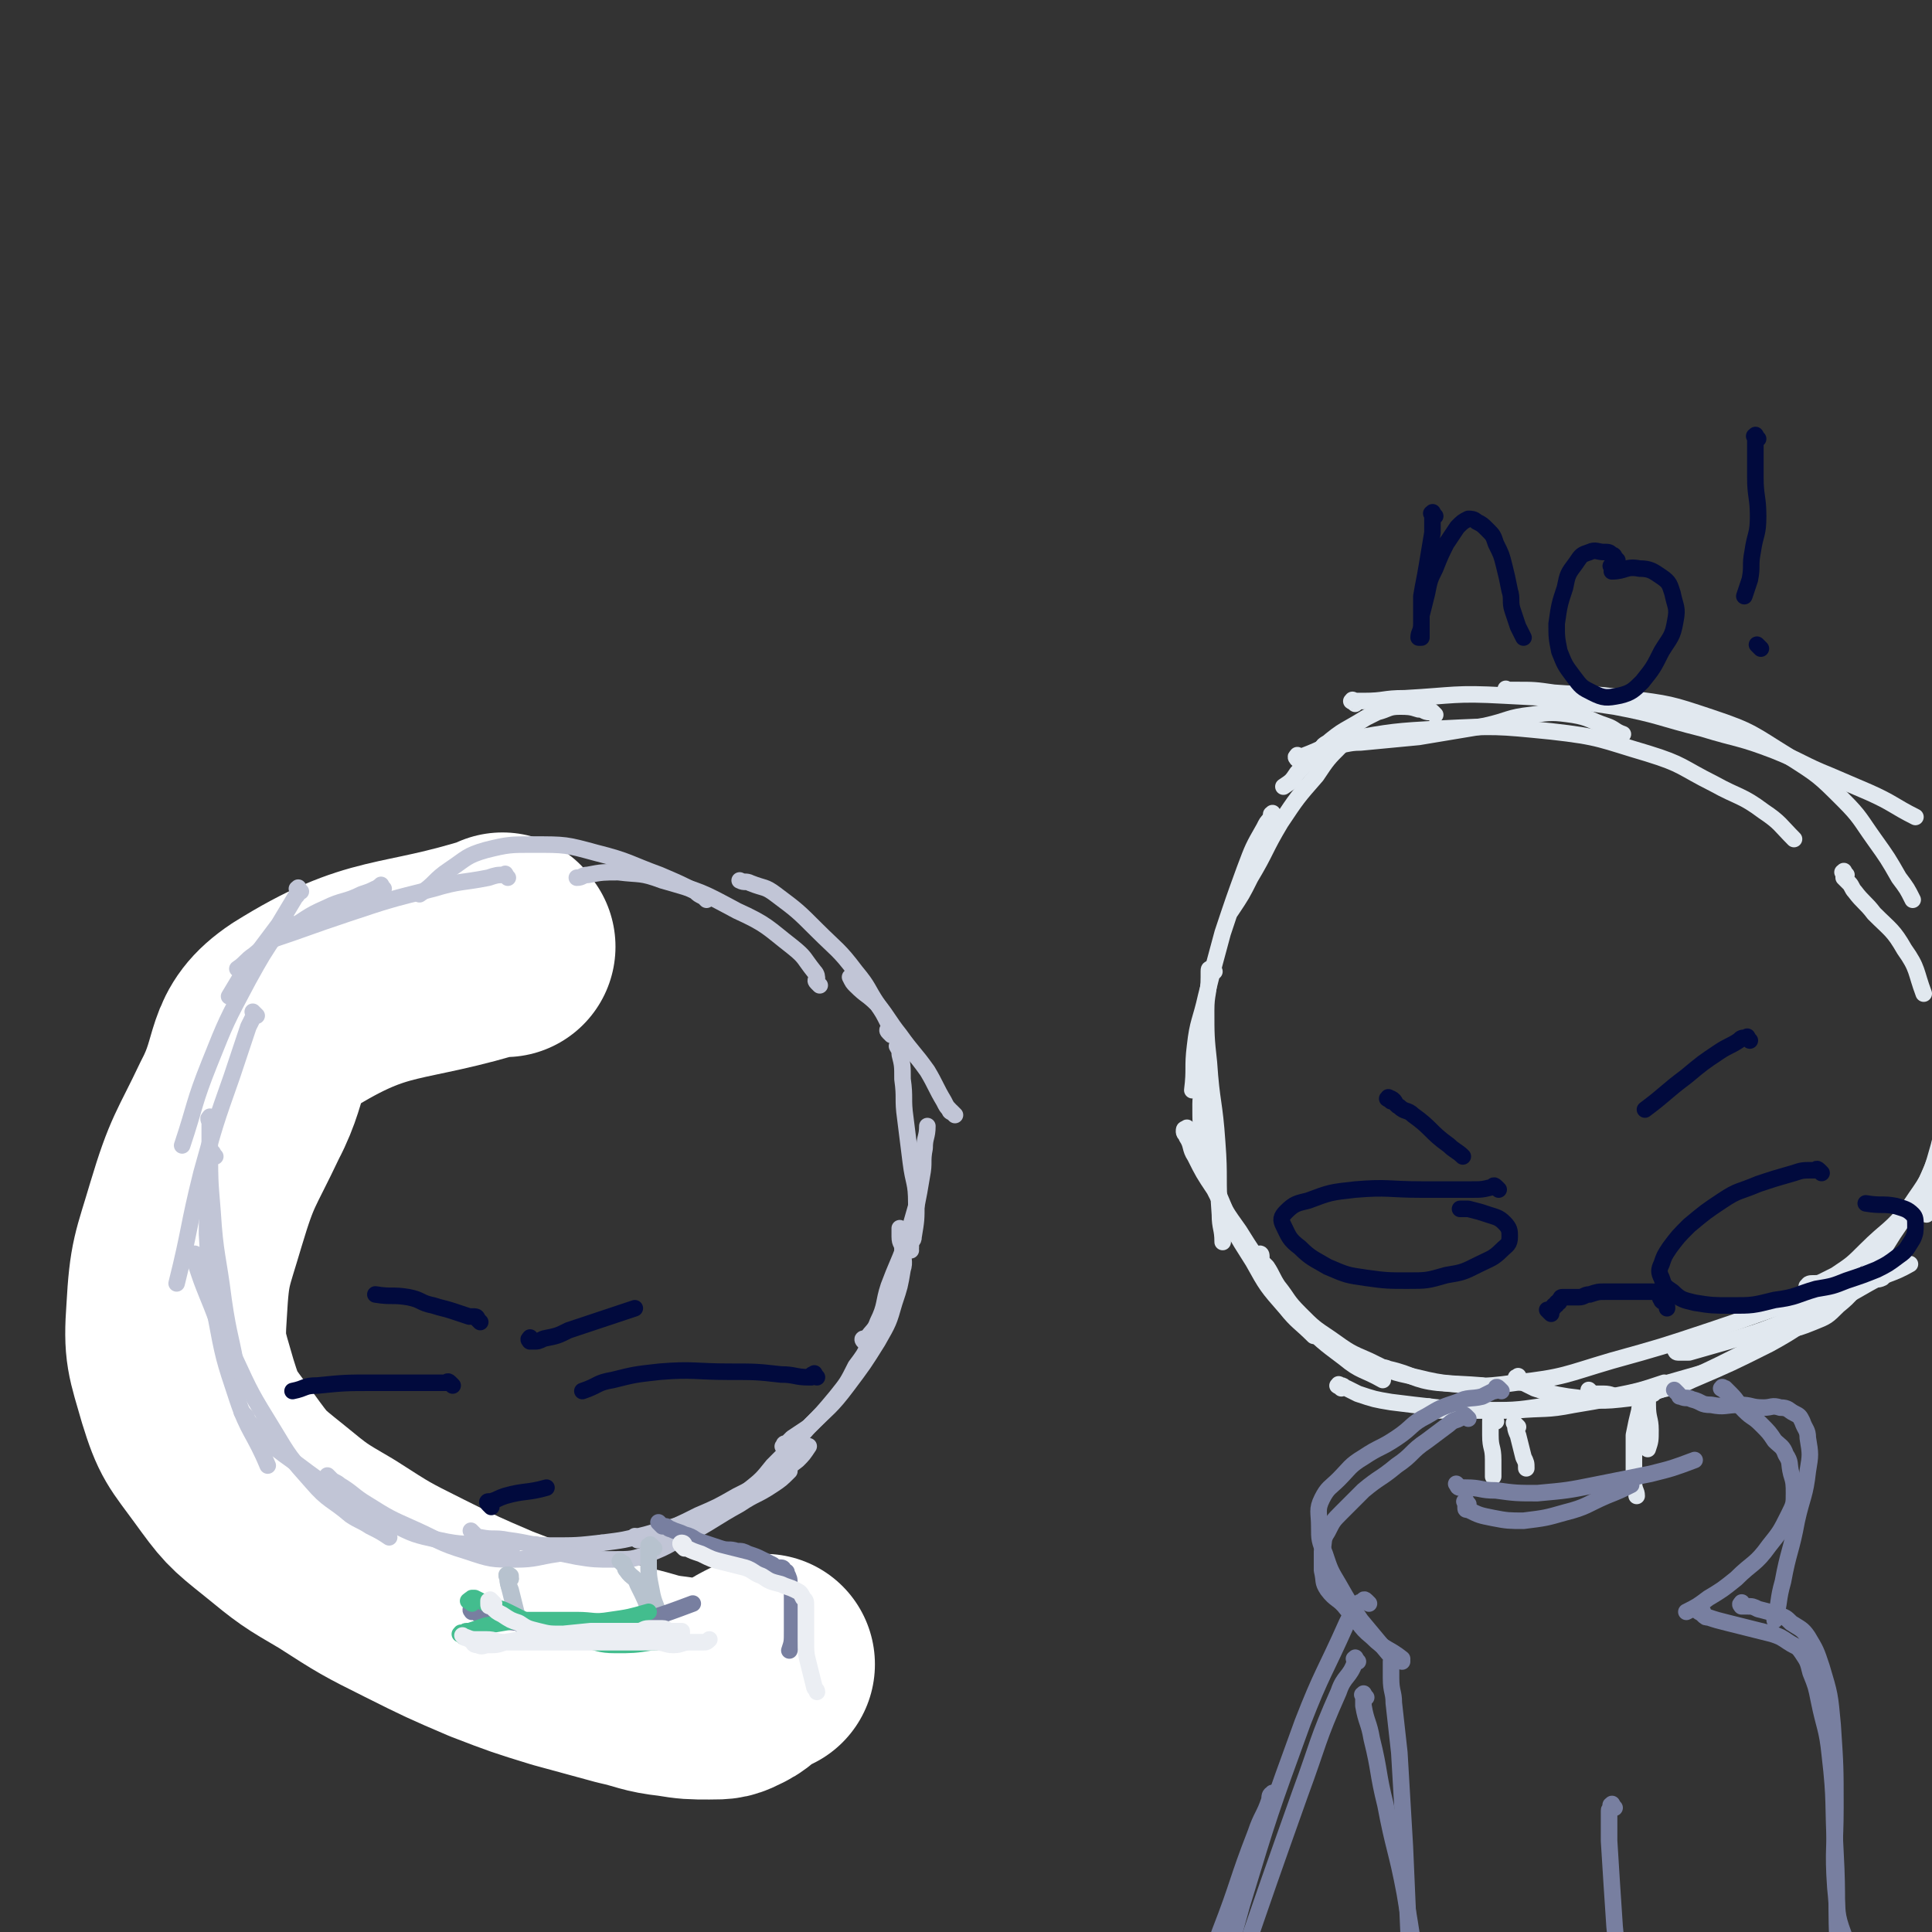 <svg viewBox='0 0 700 700' version='1.1' xmlns='http://www.w3.org/2000/svg' xmlns:xlink='http://www.w3.org/1999/xlink'><rect x="0" y="0" width="700" height="700" fill="#333333" stroke="none"/><g fill='none' stroke='#E1E8EF' stroke-width='6' stroke-linecap='round' stroke-linejoin='round'><path d='M520,259c-1,-1 -1,-1 -1,-1 -1,-1 -1,0 -1,0 -2,0 -2,-1 -4,-1 -3,-1 -4,-1 -7,-1 -4,0 -4,1 -8,2 -2,1 -2,1 -4,2 -8,5 -8,4 -15,10 -5,4 -5,5 -10,10 -2,3 -2,3 -5,5 '/><path d='M491,268c-1,-1 -1,-1 -1,-1 -1,-1 0,0 0,0 0,1 0,1 -1,1 -1,1 -2,1 -3,2 -5,5 -5,5 -9,11 -7,8 -7,8 -13,17 -6,10 -5,10 -11,20 -3,6 -3,6 -7,12 '/><path d='M462,296c-1,-1 -1,-2 -1,-1 -1,0 0,0 0,1 0,1 -1,0 -1,1 -1,1 -1,1 -2,3 -4,7 -4,7 -7,15 -4,11 -4,11 -8,23 -3,11 -3,11 -6,23 -2,9 -3,9 -4,18 -1,8 0,8 -1,16 '/><path d='M440,352c-1,-1 -1,-2 -1,-1 -1,0 -1,0 -1,1 0,1 0,1 0,2 0,6 -1,6 -1,12 0,9 0,10 1,19 1,15 2,14 3,29 1,13 0,13 1,26 0,5 1,5 1,10 '/><path d='M437,392c-1,-1 -1,-1 -1,-1 -1,-1 0,0 0,0 0,0 0,1 0,1 0,1 0,1 0,1 0,4 -1,3 -1,7 0,7 0,7 1,14 2,10 2,10 6,20 5,12 5,12 12,23 5,9 5,9 12,17 4,5 5,5 10,10 '/><path d='M431,410c-1,-1 -1,-2 -1,-1 -1,0 -1,0 -1,1 0,1 1,1 1,2 2,3 1,4 3,7 3,6 3,6 7,12 4,8 4,8 9,15 5,8 5,8 11,16 6,9 5,9 12,17 7,7 7,7 15,13 6,5 7,4 14,8 '/><path d='M457,456c-1,-1 -2,-1 -1,-1 0,-1 1,-1 1,0 0,1 0,1 0,2 1,1 1,1 2,2 2,3 2,4 4,7 4,5 3,5 8,10 5,5 5,5 11,9 7,5 7,5 14,8 8,4 8,4 17,6 12,3 12,2 24,3 '/><path d='M486,503c-1,-1 -2,-1 -1,-1 0,-1 0,0 1,0 1,0 1,1 2,1 2,1 2,1 4,2 6,2 6,2 12,3 8,1 8,1 17,2 10,1 10,1 20,1 12,0 12,-1 23,-2 10,-1 10,-1 20,-3 10,-2 10,-2 19,-5 '/><path d='M519,511c-1,-1 -2,-2 -1,-1 0,0 0,1 1,1 1,0 2,0 3,0 3,0 3,0 6,0 11,0 11,0 21,0 11,-1 11,0 21,-2 12,-2 12,-2 24,-5 14,-4 14,-4 28,-8 '/><path d='M497,495c-1,-1 -2,-1 -1,-1 0,-1 0,0 1,0 1,0 1,1 2,1 2,1 2,0 4,1 9,2 9,4 18,5 14,1 14,2 28,0 18,-2 18,-3 35,-8 18,-5 18,-5 36,-11 15,-5 14,-5 29,-10 5,-2 6,-1 11,-3 '/><path d='M551,500c-1,-1 -1,-2 -1,-1 -1,0 -1,0 0,1 1,1 1,1 2,1 2,1 2,1 4,2 6,2 6,2 12,3 9,1 10,2 19,1 10,-1 10,-2 19,-5 12,-5 12,-5 24,-11 13,-7 13,-7 25,-14 8,-4 7,-5 15,-9 4,-2 4,-2 8,-4 2,-1 2,0 4,-1 '/><path d='M577,505c-1,-1 -2,-2 -1,-1 0,0 0,1 1,1 2,0 2,0 4,0 3,0 3,1 6,1 6,0 7,-1 13,-2 7,-2 7,-1 13,-4 14,-6 14,-6 28,-13 11,-6 11,-7 22,-14 7,-4 7,-4 14,-8 7,-4 8,-3 15,-7 '/><path d='M608,490c-1,-1 -2,-2 -1,-1 0,0 0,1 1,1 2,0 2,0 4,0 7,-2 7,-2 14,-4 13,-4 13,-4 25,-9 11,-5 11,-5 22,-10 '/><path d='M481,271c-1,-1 -2,-1 -1,-1 0,-1 1,0 3,0 5,0 5,-1 10,-1 10,-1 11,-1 21,-2 12,-2 12,-2 24,-4 9,-2 8,-3 17,-4 7,-1 8,-1 15,0 6,1 6,2 12,4 3,1 3,2 6,3 '/><path d='M471,275c-1,-1 -1,-2 -1,-1 -1,0 0,1 0,1 0,0 0,-1 0,-1 1,0 1,0 2,0 8,-3 8,-4 16,-6 17,-3 17,-3 34,-4 20,-1 20,-1 40,1 18,2 18,3 35,8 13,4 12,5 24,11 9,5 10,4 18,10 6,4 6,5 11,10 '/><path d='M491,255c-1,-1 -2,-1 -1,-1 0,-1 0,0 1,0 1,0 2,0 3,0 8,0 7,-1 15,-1 18,-1 18,-2 36,-1 20,1 20,1 40,4 16,3 16,4 32,8 13,4 13,3 26,8 10,4 10,5 20,9 7,3 7,3 14,6 9,4 9,5 17,9 '/><path d='M547,251c-1,-1 -1,-1 -1,-1 -1,-1 0,0 0,0 1,0 2,0 3,0 7,0 7,0 14,1 13,1 13,0 26,2 16,2 16,2 31,7 15,5 15,6 28,14 11,7 11,7 20,16 6,6 6,7 11,14 5,7 5,7 9,14 3,4 3,4 5,8 '/><path d='M669,317c-1,-1 -1,-2 -1,-1 -1,0 0,0 0,1 0,0 0,1 0,1 1,1 1,1 2,2 1,1 1,2 2,3 3,4 4,4 7,8 6,6 7,6 11,13 5,7 4,8 7,16 '/><path d='M642,483c-1,-1 -2,-1 -1,-1 0,-1 0,0 1,0 1,0 1,0 2,0 2,0 2,0 3,0 5,-1 5,-1 10,-3 5,-2 5,-2 9,-6 5,-4 5,-5 9,-10 6,-8 6,-8 11,-16 6,-9 7,-9 12,-19 4,-9 4,-9 6,-19 1,-3 0,-3 0,-7 '/><path d='M656,467c-1,-1 -2,-1 -1,-1 0,-1 1,-1 2,-1 2,0 2,0 4,-1 2,-1 2,-1 4,-2 6,-4 6,-4 11,-9 8,-8 9,-7 16,-16 6,-9 7,-9 10,-20 3,-10 1,-11 2,-22 0,-9 0,-9 0,-19 0,-8 0,-8 0,-16 0,-2 0,-2 0,-5 '/><path d='M698,440c-1,-1 -2,-1 -1,-1 0,-1 1,0 1,0 0,0 0,0 0,-1 0,0 0,-1 0,-1 0,-2 1,-1 1,-3 1,-3 0,-3 1,-6 2,-11 3,-11 4,-22 1,-15 0,-15 0,-31 0,-12 0,-13 0,-25 0,-10 0,-10 -1,-20 '/></g>
<g fill='none' stroke='#010A3D' stroke-width='6' stroke-linecap='round' stroke-linejoin='round'><path d='M543,431c-1,-1 -1,-1 -1,-1 -1,-1 -1,0 -1,0 -4,1 -4,1 -8,1 -9,0 -9,0 -18,0 -12,0 -12,-1 -24,0 -9,1 -9,1 -17,4 -4,1 -5,1 -8,4 -2,2 -2,3 -1,5 2,4 2,5 6,8 4,4 5,4 10,7 7,3 7,3 14,4 7,1 8,1 15,1 7,0 7,0 14,-2 6,-1 6,-1 12,-4 4,-2 5,-2 8,-5 2,-2 3,-2 3,-5 0,-2 0,-3 -2,-5 -2,-2 -3,-2 -6,-3 -3,-1 -3,-1 -7,-2 -1,0 -1,0 -3,0 '/><path d='M660,425c-1,-1 -1,-1 -1,-1 -1,-1 -1,0 -1,0 0,0 -1,0 -1,0 -4,0 -4,0 -7,1 -7,2 -7,2 -13,4 -7,3 -7,2 -13,6 -6,4 -6,4 -12,9 -4,4 -4,4 -7,8 -2,3 -2,3 -3,6 -1,2 -1,3 0,5 1,3 1,3 4,5 3,3 4,3 8,4 6,1 7,1 13,1 8,0 8,0 16,-2 8,-1 8,-2 15,-4 6,-1 6,-1 11,-3 6,-2 6,-2 11,-4 4,-2 4,-2 8,-5 3,-2 3,-3 5,-6 1,-2 1,-3 1,-5 0,-2 0,-3 -1,-4 -2,-2 -3,-2 -6,-3 -5,-1 -5,0 -11,-1 '/><path d='M634,377c-1,-1 -1,-2 -1,-1 -2,0 -2,0 -3,1 -3,2 -4,2 -7,4 -6,4 -6,4 -12,9 -8,6 -7,6 -15,12 '/><path d='M504,399c-1,-1 -2,-1 -1,-1 0,-1 0,0 1,0 2,1 1,2 3,3 2,2 3,1 5,3 7,5 6,6 13,11 2,2 3,2 5,4 '/><path d='M562,476c-1,-1 -1,-1 -1,-1 -1,-1 0,0 0,0 0,0 1,0 1,0 0,0 0,0 0,-1 0,0 0,0 0,0 1,0 1,0 1,-1 1,0 1,0 1,-1 1,0 1,0 1,-1 1,0 0,-1 1,-1 0,0 1,0 1,0 0,0 0,0 0,0 1,0 1,0 1,0 1,0 1,0 1,0 1,0 1,0 1,0 1,0 1,0 1,0 1,0 1,0 1,0 2,0 2,-1 4,-1 3,-1 3,-1 6,-1 3,0 4,0 7,0 3,0 3,0 5,0 2,0 2,0 4,0 2,0 2,0 3,1 1,1 0,1 1,2 0,1 1,0 1,1 1,1 1,1 1,2 '/></g>
<g fill='none' stroke='#E1E8EF' stroke-width='6' stroke-linecap='round' stroke-linejoin='round'><path d='M550,517c-1,-1 -1,-1 -1,-1 -1,-1 0,0 0,0 0,0 0,0 0,0 0,0 -1,-1 0,0 0,1 0,2 1,4 1,4 1,4 2,8 1,2 1,2 1,4 '/><path d='M542,515c-1,-1 -1,-2 -1,-1 -1,0 -1,0 -1,1 0,2 0,3 0,5 0,5 1,4 1,9 0,3 0,3 0,6 '/><path d='M599,505c-1,-1 -1,-1 -1,-1 -1,-1 0,0 0,0 0,0 -1,0 -1,0 0,2 0,3 0,5 0,5 1,5 1,9 0,4 0,4 -1,7 '/><path d='M596,507c-1,-1 -1,-1 -1,-1 -1,-1 0,0 0,0 0,1 0,1 0,2 0,2 -1,1 -1,3 -1,4 -1,4 -2,9 0,4 0,5 0,9 0,4 0,4 0,8 0,3 1,3 1,5 '/></g>
<g fill='none' stroke='#787FA0' stroke-width='6' stroke-linecap='round' stroke-linejoin='round'><path d='M529,539c-1,-1 -2,-2 -1,-1 0,0 0,1 1,1 1,0 1,0 2,0 6,0 5,1 11,1 7,1 8,1 15,1 11,-1 11,-1 21,-3 10,-2 10,-2 20,-4 8,-2 8,-2 16,-5 '/><path d='M532,545c-1,-1 -1,-2 -1,-1 -1,0 0,0 0,1 0,0 0,1 0,1 0,1 0,1 1,1 4,2 4,2 9,3 5,1 6,1 11,1 8,-1 8,-1 15,-3 8,-2 8,-3 15,-6 5,-2 5,-2 9,-4 '/><path d='M608,505c-1,-1 -2,-2 -1,-1 0,0 0,0 1,1 1,1 0,1 1,1 2,1 2,0 4,1 4,1 3,2 7,2 5,1 5,0 10,0 5,0 4,1 9,1 3,0 3,-1 6,0 3,0 3,1 5,2 2,1 2,1 3,3 1,3 2,3 2,6 1,6 1,6 0,12 -1,9 -2,9 -4,18 -2,11 -3,11 -5,22 -2,7 -1,7 -3,14 '/><path d='M625,504c-1,-1 -2,-1 -1,-1 0,-1 0,0 1,0 1,1 1,1 2,2 3,3 2,3 5,6 3,3 3,2 6,5 3,3 3,3 5,6 2,2 3,2 4,5 2,3 1,3 2,7 1,3 1,4 1,7 0,4 0,4 -2,8 -3,6 -3,6 -7,11 -5,7 -6,6 -12,12 -5,4 -5,4 -10,7 -4,3 -4,3 -8,5 '/><path d='M544,504c-1,-1 -1,-1 -1,-1 -1,-1 -1,0 -1,0 0,1 0,1 -1,1 -2,1 -2,1 -4,2 -4,1 -5,0 -9,2 -6,2 -6,2 -11,5 -6,3 -5,4 -11,8 -6,4 -6,3 -12,7 -5,3 -5,4 -9,8 -3,3 -4,3 -6,7 -2,4 -1,5 -1,10 0,5 0,5 2,10 2,6 2,6 5,11 4,7 4,7 8,13 5,6 5,6 10,12 '/><path d='M532,514c-1,-1 -1,-1 -1,-1 -1,-1 -1,0 -1,0 -2,2 -3,1 -5,3 -4,3 -4,3 -8,6 -6,4 -5,5 -11,9 -6,5 -6,4 -12,9 -4,4 -4,4 -8,8 -3,3 -3,3 -5,7 -2,3 -1,3 -2,7 0,3 0,4 0,7 1,4 0,4 2,7 3,4 4,3 7,7 5,5 4,6 9,10 5,5 6,4 11,8 '/><path d='M632,582c-1,-1 -1,-2 -1,-1 -1,0 0,1 0,1 0,0 1,0 1,0 1,0 1,0 1,0 2,0 2,0 4,1 4,1 4,1 7,2 3,1 3,1 5,3 3,2 4,2 6,5 3,5 3,5 5,11 3,10 3,10 4,21 1,15 1,15 1,30 0,14 -1,15 0,29 1,9 0,9 3,17 1,4 3,4 5,8 '/><path d='M617,585c-1,-1 -2,-1 -1,-1 0,-1 1,0 1,0 0,0 0,1 0,1 1,1 1,1 2,1 3,1 3,1 7,2 4,1 4,1 8,2 4,1 4,1 8,2 3,1 3,1 6,3 3,2 3,1 5,4 2,3 2,3 3,7 2,5 2,5 3,10 2,10 3,10 4,20 2,17 1,17 2,35 1,18 0,19 1,37 1,18 1,17 2,35 1,9 1,9 1,18 '/><path d='M585,655c-1,-1 -1,-2 -1,-1 -1,0 0,0 0,1 0,1 -1,0 -1,1 0,5 0,6 0,11 1,16 1,16 2,31 2,19 1,19 4,37 3,14 3,15 8,28 4,10 5,9 10,18 '/><path d='M508,602c-1,-1 -1,-2 -1,-1 -1,0 -1,1 -1,1 0,0 0,0 -1,0 0,0 -1,0 -1,0 0,0 0,1 0,1 0,3 0,3 0,5 0,5 1,5 1,9 1,9 1,9 2,18 1,17 1,17 2,34 1,23 1,23 2,46 2,24 2,24 4,48 '/><path d='M495,615c-1,-1 -1,-2 -1,-1 -1,0 0,0 0,1 0,1 0,2 0,3 1,6 2,6 3,12 3,12 2,12 5,24 3,16 4,16 7,32 3,18 3,18 5,37 1,10 1,10 2,20 1,10 1,10 2,20 '/><path d='M496,581c-1,-1 -1,-1 -1,-1 -1,-1 -1,0 -1,0 -1,1 -1,0 -2,1 -2,3 -2,3 -4,7 -8,18 -9,18 -16,36 -12,33 -12,33 -22,66 -10,36 -10,36 -18,72 -4,16 -3,16 -6,32 -3,16 -3,16 -6,32 '/><path d='M492,602c-1,-1 -1,-2 -1,-1 -1,0 0,0 0,1 -2,6 -4,5 -6,11 -8,18 -7,18 -14,37 -11,31 -11,31 -22,63 -6,17 -5,18 -11,35 '/><path d='M462,651c-1,-1 -1,-2 -1,-1 -1,0 -1,1 -1,2 -2,6 -3,6 -5,12 -7,18 -6,18 -13,36 -9,26 -10,26 -19,52 -5,14 -5,14 -10,28 '/></g>
<g fill='none' stroke='#010A3D' stroke-width='6' stroke-linecap='round' stroke-linejoin='round'><path d='M520,187c-1,-1 -1,-2 -1,-1 -1,0 0,0 0,1 0,0 0,1 0,1 0,3 0,3 0,5 -1,6 -1,6 -2,12 -1,6 -1,5 -2,11 0,5 0,5 0,10 0,3 -1,3 -1,5 0,0 1,0 1,0 0,-1 0,-1 0,-3 0,-2 0,-3 0,-5 1,-4 1,-4 2,-8 1,-5 1,-5 3,-9 2,-5 2,-5 4,-9 2,-3 2,-3 4,-6 2,-2 2,-2 4,-3 1,0 2,0 3,1 2,1 2,1 4,3 2,2 2,2 3,5 2,4 2,4 3,8 1,4 1,4 2,9 1,3 0,4 1,7 1,3 1,3 2,6 1,2 1,2 2,4 '/><path d='M585,206c-1,-1 -2,-1 -1,-1 0,-1 1,-1 1,-1 0,0 0,-1 0,-1 0,0 1,0 1,0 0,0 0,0 -1,-1 0,0 0,-1 -1,-1 -1,-1 -1,-1 -3,-1 -2,0 -3,-1 -5,0 -3,1 -3,1 -5,4 -3,4 -3,4 -4,9 -2,6 -2,6 -3,13 0,5 0,5 1,10 2,5 2,5 5,9 3,4 3,4 7,6 4,2 5,2 10,1 4,-1 5,-2 8,-5 4,-5 4,-5 7,-11 3,-5 4,-5 5,-11 1,-5 0,-5 -1,-10 -1,-3 -1,-4 -4,-6 -3,-2 -4,-3 -8,-3 -5,-1 -5,1 -10,1 '/><path d='M637,159c-1,-1 -1,-2 -1,-1 -1,0 0,0 0,1 0,0 0,1 0,1 0,1 0,1 0,2 0,6 0,6 0,11 0,7 1,7 1,14 0,7 -1,6 -2,13 -1,5 0,5 -1,10 -1,3 -1,3 -2,6 '/><path d='M638,235c-1,-1 -1,-1 -1,-1 -1,-1 0,0 0,0 '/></g>
<g fill='none' stroke='#E1FEA4' stroke-width='6' stroke-linecap='round' stroke-linejoin='round'><path d='M154,342c-1,-1 -1,-1 -1,-1 -1,-1 0,0 0,0 -1,0 -1,0 -2,0 -2,0 -2,0 -3,1 -7,3 -7,2 -14,6 -7,4 -7,4 -13,9 -5,4 -4,5 -9,10 '/><path d='M134,348c-1,-1 -1,-2 -1,-1 -2,0 -2,1 -3,2 -2,2 -2,1 -4,3 -6,6 -7,5 -11,12 -6,9 -5,10 -9,20 -5,12 -4,13 -8,25 '/><path d='M113,365c-1,-1 -1,-2 -1,-1 -1,0 -1,0 -1,1 -2,4 -2,4 -4,7 -5,9 -6,8 -10,17 -6,12 -7,12 -10,25 -3,11 -3,11 -2,22 1,9 3,9 5,17 '/><path d='M100,403c-1,-1 -1,-2 -1,-1 -2,1 -1,2 -2,5 -3,9 -3,8 -6,17 -4,11 -5,11 -7,23 -2,14 -2,15 -1,29 1,12 3,12 6,23 1,4 2,4 3,7 '/><path d='M94,433c-1,-1 -1,-2 -1,-1 -1,0 0,0 0,1 -2,5 -3,5 -4,10 -3,12 -3,12 -4,25 -1,14 -1,15 1,29 2,13 2,14 8,25 5,8 7,7 14,13 '/><path d='M80,464c-1,-1 -1,-2 -1,-1 -1,0 0,0 0,1 0,1 0,1 0,2 0,3 1,3 1,6 1,10 0,11 2,21 3,14 2,15 8,28 5,12 5,12 13,22 6,8 8,7 16,13 4,3 5,2 9,4 '/><path d='M87,496c-1,-1 -2,-2 -1,-1 0,0 1,0 1,1 1,2 0,2 1,4 2,6 2,6 5,12 5,9 4,9 10,17 7,9 7,9 16,16 9,8 9,8 20,14 10,6 10,5 21,9 10,3 10,3 20,5 '/><path d='M110,537c-1,-1 -1,-2 -1,-1 -1,0 0,0 0,1 1,1 1,1 2,2 3,3 3,3 7,5 6,4 6,4 13,8 7,4 7,4 15,7 8,4 8,4 17,7 8,3 8,4 17,5 9,1 9,1 18,0 6,-1 6,-1 11,-3 '/></g>
<g fill='none' stroke='#FFFFFF' stroke-width='80' stroke-linecap='round' stroke-linejoin='round'><path d='M183,343c-1,-1 -1,-2 -1,-1 -38,12 -44,6 -76,26 -15,10 -10,17 -19,34 -9,19 -10,18 -16,38 -5,17 -6,17 -7,35 -1,14 0,15 4,29 4,13 5,13 13,24 8,11 8,11 18,19 11,9 11,9 23,16 14,9 14,9 28,16 14,7 14,7 28,13 13,5 13,5 26,9 11,3 11,3 22,6 9,2 9,3 18,4 6,1 7,1 13,1 5,0 5,0 9,-2 4,-2 3,-3 7,-5 2,-1 2,-1 4,-2 '/></g>
<g fill='none' stroke='#C1C5D6' stroke-width='6' stroke-linecap='round' stroke-linejoin='round'><path d='M109,323c-1,-1 -1,-2 -1,-1 -1,0 0,0 0,1 0,1 0,1 -1,2 -3,5 -3,5 -6,10 -6,8 -6,8 -12,16 -3,5 -3,5 -6,10 '/><path d='M105,335c-1,-1 -1,-2 -1,-1 -1,0 -1,0 -1,1 -1,1 -1,1 -2,2 -6,9 -6,9 -11,18 -8,15 -8,15 -14,30 -6,15 -5,15 -10,30 '/><path d='M93,368c-1,-1 -1,-1 -1,-1 -1,-1 0,0 0,0 0,0 0,1 0,1 -1,2 -1,2 -2,4 -3,9 -3,9 -6,18 -6,17 -6,17 -11,35 -5,20 -4,20 -9,40 '/><path d='M77,406c-1,-1 -1,-2 -1,-1 -1,0 0,1 0,2 0,3 0,4 0,7 0,13 0,13 1,25 1,16 2,16 4,32 2,14 3,14 5,27 '/><path d='M78,419c-1,-1 -1,-2 -1,-1 -1,0 0,0 0,1 0,1 -1,1 -1,2 0,2 0,3 0,5 0,11 -1,11 -1,21 1,15 0,15 3,29 3,16 3,16 8,31 4,12 6,12 11,24 '/><path d='M71,456c-1,-1 -2,-1 -1,-1 0,-1 1,-1 1,0 0,1 0,2 0,3 2,6 2,6 4,11 5,12 4,12 10,23 6,13 6,13 14,26 6,10 6,10 14,19 6,7 7,6 14,12 3,2 4,2 7,4 4,2 4,2 7,4 '/><path d='M89,513c-1,-1 -2,-2 -1,-1 0,0 0,0 1,1 1,1 0,1 1,2 2,2 2,2 4,4 6,6 6,6 13,11 8,6 8,6 17,12 9,5 9,6 18,10 8,4 8,4 17,6 9,2 9,1 18,2 4,0 5,0 9,0 '/><path d='M120,536c-1,-1 -2,-2 -1,-1 0,0 0,0 1,1 1,1 2,1 3,2 5,3 5,4 10,7 8,5 8,5 17,9 9,4 9,5 19,8 9,3 9,3 18,3 7,0 8,-1 15,-2 8,-2 8,-2 16,-4 '/><path d='M172,556c-1,-1 -2,-2 -1,-1 0,0 0,0 1,1 1,1 1,1 2,1 5,1 5,0 10,1 8,1 8,2 16,2 9,0 9,0 18,-1 8,-1 8,-1 16,-3 7,-2 7,-2 14,-4 6,-2 6,-2 11,-5 '/><path d='M195,561c-1,-1 -2,-1 -1,-1 0,-1 0,0 1,0 1,0 0,1 1,1 1,1 1,1 3,1 5,1 5,1 10,2 6,1 7,1 13,1 7,0 7,0 13,-2 8,-3 8,-4 16,-8 9,-5 8,-5 17,-10 6,-4 6,-3 12,-7 3,-2 3,-2 6,-5 '/><path d='M231,558c-1,-1 -2,-1 -1,-1 0,-1 0,0 1,0 1,0 1,0 2,0 2,0 2,0 4,-1 8,-3 8,-3 16,-7 7,-3 7,-3 14,-7 6,-3 6,-3 12,-7 5,-3 5,-2 10,-6 2,-2 2,-2 4,-5 '/><path d='M266,545c-1,-1 -2,-1 -1,-1 0,-1 1,0 2,-1 2,-1 2,-1 4,-3 5,-4 5,-4 9,-9 7,-7 7,-7 13,-14 5,-5 5,-5 10,-11 4,-5 4,-5 7,-11 3,-4 3,-4 5,-8 2,-4 2,-4 4,-8 1,-2 1,-2 1,-4 '/><path d='M285,525c-1,-1 -2,-1 -1,-1 0,-1 0,-1 1,-1 1,-1 1,-1 2,-2 3,-2 3,-2 6,-4 7,-7 8,-7 14,-15 6,-8 6,-8 11,-16 4,-7 4,-7 6,-14 2,-6 2,-6 3,-12 1,-3 0,-4 0,-7 0,-3 -1,-2 -1,-5 0,-1 0,-1 0,-3 '/><path d='M314,487c-1,-1 -1,-1 -1,-1 -1,-1 0,-1 0,-1 0,0 1,0 1,0 2,-3 3,-3 4,-6 3,-6 2,-7 4,-13 3,-8 3,-7 6,-15 2,-7 2,-7 4,-14 1,-5 1,-5 2,-11 1,-5 0,-5 1,-10 0,-4 1,-4 1,-8 '/><path d='M330,453c-1,-1 -2,-1 -1,-1 0,-1 1,0 1,0 0,0 0,-1 0,-1 0,-2 1,-1 1,-3 1,-6 1,-6 1,-12 0,-8 -1,-7 -2,-15 -1,-8 -1,-8 -2,-16 -1,-7 0,-7 -1,-14 0,-5 0,-5 -1,-9 0,-2 0,-1 -1,-3 '/><path d='M346,404c-1,-1 -1,-1 -1,-1 -1,-1 0,0 0,0 0,0 -1,0 -1,-1 -1,-1 -1,-1 -2,-3 -3,-5 -3,-6 -6,-11 -5,-7 -5,-6 -10,-13 -4,-5 -4,-6 -8,-11 -4,-4 -4,-3 -8,-7 -1,-1 -1,-1 -2,-3 '/><path d='M323,375c-1,-1 -1,-1 -1,-1 -1,-1 0,-1 0,-1 0,-1 0,-1 0,-2 -2,-4 -2,-4 -4,-7 -4,-6 -3,-6 -8,-12 -6,-8 -7,-8 -14,-15 -7,-7 -7,-7 -15,-13 -4,-3 -4,-2 -9,-4 -2,-1 -2,0 -4,-1 '/><path d='M297,357c-1,-1 -1,-1 -1,-1 -1,-1 0,-1 0,-1 0,-1 0,-2 -1,-3 -4,-5 -3,-5 -8,-9 -9,-7 -9,-8 -20,-13 -13,-7 -13,-7 -27,-11 -8,-3 -8,-2 -16,-3 -5,0 -6,0 -11,1 -2,0 -2,1 -4,1 '/><path d='M256,326c-1,-1 -1,-1 -1,-1 -2,-1 -2,-1 -3,-2 -6,-3 -6,-3 -13,-6 -11,-4 -11,-5 -23,-8 -11,-3 -11,-3 -23,-3 -8,0 -9,0 -17,2 -7,2 -7,3 -13,7 -6,4 -5,5 -11,9 '/><path d='M184,318c-1,-1 -1,-2 -1,-1 -3,0 -3,0 -6,1 -10,2 -10,1 -20,4 -16,4 -16,4 -31,9 -15,5 -14,5 -29,10 '/><path d='M139,322c-1,-1 -1,-2 -1,-1 -1,0 -1,1 -2,1 -2,1 -2,1 -5,2 -6,3 -7,2 -13,5 -7,3 -7,4 -14,8 -6,4 -6,4 -12,9 -3,2 -3,3 -6,5 '/></g>
<g fill='none' stroke='#010A3D' stroke-width='6' stroke-linecap='round' stroke-linejoin='round'><path d='M296,499c-1,-1 -1,-2 -1,-1 -1,0 -1,0 -1,1 0,0 0,0 0,0 0,0 -1,0 -1,0 -5,0 -5,-1 -10,-1 -9,-1 -9,-1 -19,-1 -12,0 -13,-1 -25,0 -9,1 -9,1 -17,3 -6,1 -5,2 -11,4 '/><path d='M164,502c-1,-1 -1,-1 -1,-1 -1,-1 -1,0 -1,0 -1,0 -1,0 -2,0 -3,0 -3,0 -7,0 -8,0 -9,0 -17,0 -11,0 -11,0 -21,1 -5,0 -4,1 -9,2 '/><path d='M193,486c-1,-1 -1,-2 -1,-1 -1,0 0,1 0,1 0,0 1,0 1,0 2,0 2,0 4,-1 5,-1 5,-1 9,-3 6,-2 6,-2 12,-4 6,-2 6,-2 12,-4 '/><path d='M174,479c-1,-1 -1,-1 -1,-1 -1,-1 0,0 0,0 0,0 0,-1 -1,-1 -1,0 -1,0 -2,0 -3,-1 -3,-1 -6,-2 -3,-1 -4,-1 -7,-2 -5,-1 -4,-2 -9,-3 -6,-1 -6,0 -12,-1 '/><path d='M178,546c-1,-1 -1,-1 -1,-1 -1,-1 0,-1 0,-1 0,0 1,0 1,0 3,-1 2,-1 5,-2 7,-2 8,-1 15,-3 '/></g>
<g fill='none' stroke='#B7C2CE' stroke-width='6' stroke-linecap='round' stroke-linejoin='round'><path d='M185,572c-1,-1 -1,-1 -1,-1 -1,-1 0,0 0,0 0,1 0,1 0,2 1,4 1,4 2,8 0,3 0,3 0,6 '/><path d='M185,572c-1,-1 -2,-1 -1,-1 0,-1 1,0 1,0 0,0 -1,0 -1,0 0,2 0,3 1,5 1,4 1,4 2,8 1,3 1,3 2,5 '/><path d='M237,561c-1,-1 -1,-1 -1,-1 -1,-1 0,0 0,0 0,0 0,0 -1,0 0,0 0,0 0,0 0,1 0,1 0,1 0,3 0,3 0,5 0,5 0,5 1,10 1,6 2,5 3,11 1,2 1,3 1,5 '/><path d='M226,567c-1,-1 -1,-1 -1,-1 -1,-1 0,0 0,0 1,1 1,0 1,1 1,1 0,1 1,2 2,3 3,2 4,5 3,6 3,6 5,12 '/></g>
<g fill='none' stroke='#787FA0' stroke-width='6' stroke-linecap='round' stroke-linejoin='round'><path d='M172,584c-1,-1 -1,-2 -1,-1 -1,0 0,1 0,1 0,0 1,0 1,0 1,0 1,1 2,1 3,1 3,1 7,2 6,1 6,1 12,1 10,0 11,0 21,0 13,0 13,0 25,-1 '/><path d='M172,582c-1,-1 -1,-2 -1,-1 -1,0 0,1 0,1 0,0 1,0 1,0 3,1 2,1 5,2 5,2 5,2 10,3 5,1 5,1 11,2 6,1 6,1 13,1 5,0 6,1 11,0 6,-1 6,-1 12,-3 9,-3 9,-3 17,-6 '/><path d='M240,553c-1,-1 -1,-1 -1,-1 -1,-1 0,0 0,0 1,1 1,1 1,1 0,0 0,0 0,0 1,0 1,0 1,0 1,0 1,1 2,1 2,1 3,1 5,2 4,1 3,2 7,3 3,1 3,1 6,2 3,1 3,0 6,1 2,0 2,0 4,1 3,1 3,1 5,2 2,1 2,1 4,2 1,1 1,1 2,1 0,0 1,0 1,0 1,0 1,1 1,1 1,1 1,0 1,1 1,2 1,2 1,4 1,2 1,2 1,5 0,3 0,3 0,6 0,3 0,3 0,6 0,4 0,4 -1,7 '/></g>
<g fill='none' stroke='#43BD8E' stroke-width='6' stroke-linecap='round' stroke-linejoin='round'><path d='M168,593c-1,-1 -2,-1 -1,-1 0,-1 0,0 1,0 1,0 0,-1 1,-1 0,0 1,0 1,0 3,-1 3,-1 6,-2 6,-1 6,-1 12,-2 4,0 5,0 9,0 6,0 6,0 12,0 6,0 6,1 12,0 7,-1 7,-1 14,-3 '/><path d='M171,581c-1,-1 -2,-1 -1,-1 0,-1 1,0 1,0 0,0 0,-1 0,-1 0,0 1,0 1,0 2,1 2,1 4,2 4,2 4,1 8,3 4,2 4,2 8,4 4,2 4,2 9,3 5,2 5,2 10,3 6,1 6,2 12,2 6,0 7,0 13,-1 5,0 5,0 10,-1 '/></g>
<g fill='none' stroke='#EBEEF3' stroke-width='6' stroke-linecap='round' stroke-linejoin='round'><path d='M179,581c-1,-1 -1,-1 -1,-1 -1,-1 0,0 0,0 0,0 -1,0 -1,0 0,0 0,1 0,1 0,1 0,1 1,1 2,2 2,2 4,3 3,2 3,2 6,3 3,2 3,2 7,3 4,1 4,1 9,1 5,0 5,0 10,0 5,0 5,-1 10,-1 3,0 4,0 7,0 2,0 2,-1 4,-1 2,0 3,0 5,0 2,0 1,1 3,1 1,0 2,0 3,0 1,0 1,0 1,0 0,0 0,0 0,0 0,1 0,1 0,1 -2,0 -2,-1 -4,-1 -5,0 -5,0 -10,0 -9,0 -10,0 -19,0 -10,1 -10,1 -20,2 -6,1 -5,1 -11,2 -3,1 -3,1 -6,1 -2,0 -2,1 -4,0 -2,0 -1,-1 -3,-2 -1,-1 -1,0 -2,-1 0,0 0,0 0,0 0,0 -1,-1 0,0 1,0 2,1 4,1 2,0 2,0 4,0 4,0 3,1 7,1 5,0 5,0 10,0 6,0 6,0 12,0 6,0 6,0 12,0 6,0 6,0 11,0 5,0 5,0 9,0 4,0 4,1 7,1 3,0 3,-1 6,-1 2,0 3,0 5,0 1,0 1,0 2,-1 '/><path d='M248,561c-1,-1 -1,-1 -1,-1 -1,-1 0,-1 0,-1 1,0 1,1 1,1 1,1 0,1 1,1 2,1 2,1 5,2 4,2 4,2 8,3 4,1 4,1 8,2 3,1 3,2 6,3 3,2 3,2 7,3 2,1 3,1 5,2 2,1 2,1 3,3 1,1 1,1 1,3 0,2 0,3 0,5 0,4 0,4 0,7 0,5 0,5 1,9 1,4 1,4 2,8 0,1 1,1 1,2 '/></g>
</svg>